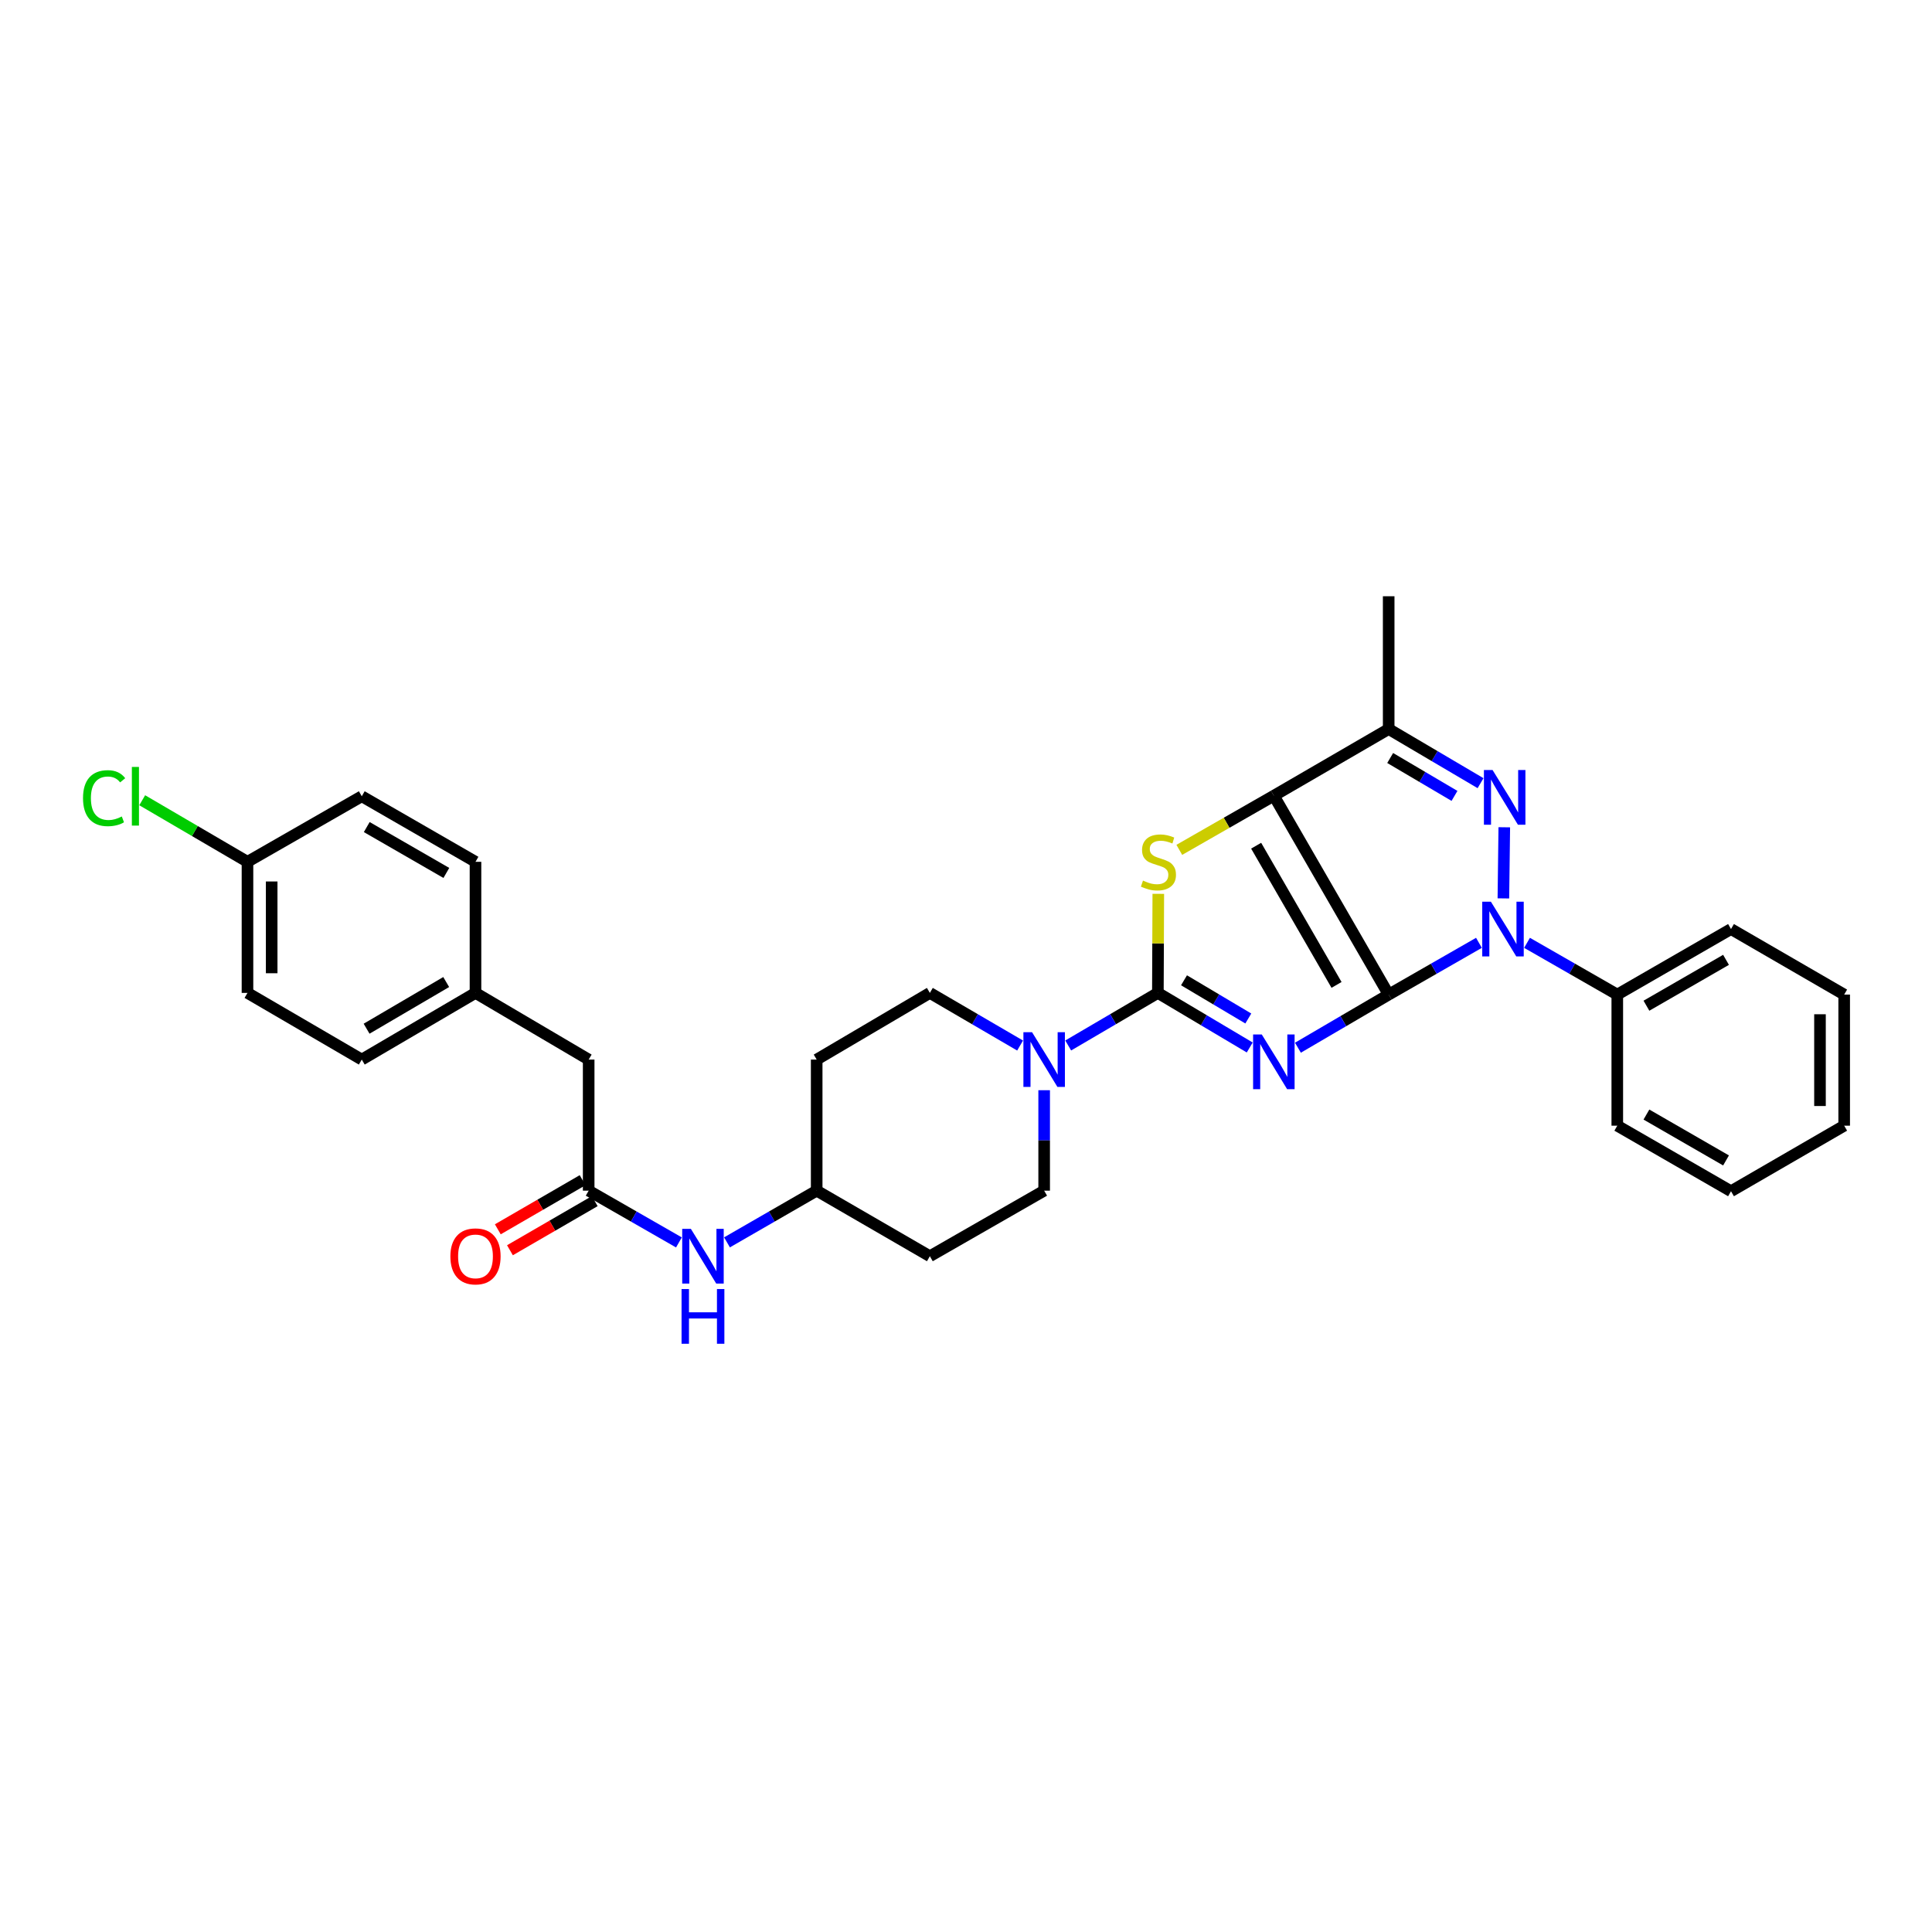 <?xml version='1.0' encoding='iso-8859-1'?>
<svg version='1.1' baseProfile='full'
              xmlns='http://www.w3.org/2000/svg'
                      xmlns:rdkit='http://www.rdkit.org/xml'
                      xmlns:xlink='http://www.w3.org/1999/xlink'
                  xml:space='preserve'
width='1000px' height='1000px' viewBox='0 0 1000 1000'>
<!-- END OF HEADER -->
<rect style='opacity:1.0;fill:#FFFFFF;stroke:none' width='1000' height='1000' x='0' y='0'> </rect>
<path class='bond-0' d='M 718.78,514.797 L 695.292,528.546' style='fill:none;fill-rule:evenodd;stroke:#000000;stroke-width:6px;stroke-linecap:butt;stroke-linejoin:miter;stroke-opacity:1' />
<path class='bond-0' d='M 695.292,528.546 L 671.804,542.296' style='fill:none;fill-rule:evenodd;stroke:#0000FF;stroke-width:6px;stroke-linecap:butt;stroke-linejoin:miter;stroke-opacity:1' />
<path class='bond-1' d='M 718.78,514.797 L 659.342,411.855' style='fill:none;fill-rule:evenodd;stroke:#000000;stroke-width:6px;stroke-linecap:butt;stroke-linejoin:miter;stroke-opacity:1' />
<path class='bond-1' d='M 691.788,509.792 L 650.182,437.733' style='fill:none;fill-rule:evenodd;stroke:#000000;stroke-width:6px;stroke-linecap:butt;stroke-linejoin:miter;stroke-opacity:1' />
<path class='bond-2' d='M 718.78,514.797 L 742.14,501.402' style='fill:none;fill-rule:evenodd;stroke:#000000;stroke-width:6px;stroke-linecap:butt;stroke-linejoin:miter;stroke-opacity:1' />
<path class='bond-2' d='M 742.14,501.402 L 765.5,488.008' style='fill:none;fill-rule:evenodd;stroke:#0000FF;stroke-width:6px;stroke-linecap:butt;stroke-linejoin:miter;stroke-opacity:1' />
<path class='bond-3' d='M 646.857,542.173 L 623.085,528.05' style='fill:none;fill-rule:evenodd;stroke:#0000FF;stroke-width:6px;stroke-linecap:butt;stroke-linejoin:miter;stroke-opacity:1' />
<path class='bond-3' d='M 623.085,528.05 L 599.314,513.927' style='fill:none;fill-rule:evenodd;stroke:#000000;stroke-width:6px;stroke-linecap:butt;stroke-linejoin:miter;stroke-opacity:1' />
<path class='bond-3' d='M 646.122,527.17 L 629.482,517.284' style='fill:none;fill-rule:evenodd;stroke:#0000FF;stroke-width:6px;stroke-linecap:butt;stroke-linejoin:miter;stroke-opacity:1' />
<path class='bond-3' d='M 629.482,517.284 L 612.842,507.397' style='fill:none;fill-rule:evenodd;stroke:#000000;stroke-width:6px;stroke-linecap:butt;stroke-linejoin:miter;stroke-opacity:1' />
<path class='bond-5' d='M 659.342,411.855 L 634.875,425.87' style='fill:none;fill-rule:evenodd;stroke:#000000;stroke-width:6px;stroke-linecap:butt;stroke-linejoin:miter;stroke-opacity:1' />
<path class='bond-5' d='M 634.875,425.87 L 610.407,439.885' style='fill:none;fill-rule:evenodd;stroke:#CCCC00;stroke-width:6px;stroke-linecap:butt;stroke-linejoin:miter;stroke-opacity:1' />
<path class='bond-6' d='M 659.342,411.855 L 718.78,377.346' style='fill:none;fill-rule:evenodd;stroke:#000000;stroke-width:6px;stroke-linecap:butt;stroke-linejoin:miter;stroke-opacity:1' />
<path class='bond-4' d='M 778.148,465.009 L 778.618,428.192' style='fill:none;fill-rule:evenodd;stroke:#0000FF;stroke-width:6px;stroke-linecap:butt;stroke-linejoin:miter;stroke-opacity:1' />
<path class='bond-9' d='M 790.39,488.009 L 813.747,501.403' style='fill:none;fill-rule:evenodd;stroke:#0000FF;stroke-width:6px;stroke-linecap:butt;stroke-linejoin:miter;stroke-opacity:1' />
<path class='bond-9' d='M 813.747,501.403 L 837.104,514.797' style='fill:none;fill-rule:evenodd;stroke:#000000;stroke-width:6px;stroke-linecap:butt;stroke-linejoin:miter;stroke-opacity:1' />
<path class='bond-7' d='M 599.314,513.927 L 576.107,527.533' style='fill:none;fill-rule:evenodd;stroke:#000000;stroke-width:6px;stroke-linecap:butt;stroke-linejoin:miter;stroke-opacity:1' />
<path class='bond-7' d='M 576.107,527.533 L 552.9,541.139' style='fill:none;fill-rule:evenodd;stroke:#0000FF;stroke-width:6px;stroke-linecap:butt;stroke-linejoin:miter;stroke-opacity:1' />
<path class='bond-32' d='M 599.314,513.927 L 599.424,488.288' style='fill:none;fill-rule:evenodd;stroke:#000000;stroke-width:6px;stroke-linecap:butt;stroke-linejoin:miter;stroke-opacity:1' />
<path class='bond-32' d='M 599.424,488.288 L 599.535,462.648' style='fill:none;fill-rule:evenodd;stroke:#CCCC00;stroke-width:6px;stroke-linecap:butt;stroke-linejoin:miter;stroke-opacity:1' />
<path class='bond-31' d='M 766.333,405.369 L 742.556,391.358' style='fill:none;fill-rule:evenodd;stroke:#0000FF;stroke-width:6px;stroke-linecap:butt;stroke-linejoin:miter;stroke-opacity:1' />
<path class='bond-31' d='M 742.556,391.358 L 718.78,377.346' style='fill:none;fill-rule:evenodd;stroke:#000000;stroke-width:6px;stroke-linecap:butt;stroke-linejoin:miter;stroke-opacity:1' />
<path class='bond-31' d='M 752.842,411.955 L 736.198,402.147' style='fill:none;fill-rule:evenodd;stroke:#0000FF;stroke-width:6px;stroke-linecap:butt;stroke-linejoin:miter;stroke-opacity:1' />
<path class='bond-31' d='M 736.198,402.147 L 719.555,392.339' style='fill:none;fill-rule:evenodd;stroke:#000000;stroke-width:6px;stroke-linecap:butt;stroke-linejoin:miter;stroke-opacity:1' />
<path class='bond-20' d='M 718.78,377.346 L 718.78,308.621' style='fill:none;fill-rule:evenodd;stroke:#000000;stroke-width:6px;stroke-linecap:butt;stroke-linejoin:miter;stroke-opacity:1' />
<path class='bond-11' d='M 540.454,564.292 L 540.454,590.288' style='fill:none;fill-rule:evenodd;stroke:#0000FF;stroke-width:6px;stroke-linecap:butt;stroke-linejoin:miter;stroke-opacity:1' />
<path class='bond-11' d='M 540.454,590.288 L 540.454,616.285' style='fill:none;fill-rule:evenodd;stroke:#000000;stroke-width:6px;stroke-linecap:butt;stroke-linejoin:miter;stroke-opacity:1' />
<path class='bond-12' d='M 528.002,541.172 L 504.649,527.55' style='fill:none;fill-rule:evenodd;stroke:#0000FF;stroke-width:6px;stroke-linecap:butt;stroke-linejoin:miter;stroke-opacity:1' />
<path class='bond-12' d='M 504.649,527.55 L 481.295,513.927' style='fill:none;fill-rule:evenodd;stroke:#000000;stroke-width:6px;stroke-linecap:butt;stroke-linejoin:miter;stroke-opacity:1' />
<path class='bond-8' d='M 304.695,616.285 L 328.052,629.681' style='fill:none;fill-rule:evenodd;stroke:#000000;stroke-width:6px;stroke-linecap:butt;stroke-linejoin:miter;stroke-opacity:1' />
<path class='bond-8' d='M 328.052,629.681 L 351.409,643.078' style='fill:none;fill-rule:evenodd;stroke:#0000FF;stroke-width:6px;stroke-linecap:butt;stroke-linejoin:miter;stroke-opacity:1' />
<path class='bond-13' d='M 301.557,610.866 L 279.612,623.577' style='fill:none;fill-rule:evenodd;stroke:#000000;stroke-width:6px;stroke-linecap:butt;stroke-linejoin:miter;stroke-opacity:1' />
<path class='bond-13' d='M 279.612,623.577 L 257.668,636.287' style='fill:none;fill-rule:evenodd;stroke:#FF0000;stroke-width:6px;stroke-linecap:butt;stroke-linejoin:miter;stroke-opacity:1' />
<path class='bond-13' d='M 307.834,621.703 L 285.889,634.414' style='fill:none;fill-rule:evenodd;stroke:#000000;stroke-width:6px;stroke-linecap:butt;stroke-linejoin:miter;stroke-opacity:1' />
<path class='bond-13' d='M 285.889,634.414 L 263.945,647.124' style='fill:none;fill-rule:evenodd;stroke:#FF0000;stroke-width:6px;stroke-linecap:butt;stroke-linejoin:miter;stroke-opacity:1' />
<path class='bond-16' d='M 304.695,616.285 L 304.695,548.436' style='fill:none;fill-rule:evenodd;stroke:#000000;stroke-width:6px;stroke-linecap:butt;stroke-linejoin:miter;stroke-opacity:1' />
<path class='bond-26' d='M 837.104,514.797 L 895.964,480.872' style='fill:none;fill-rule:evenodd;stroke:#000000;stroke-width:6px;stroke-linecap:butt;stroke-linejoin:miter;stroke-opacity:1' />
<path class='bond-26' d='M 852.187,520.558 L 893.389,496.811' style='fill:none;fill-rule:evenodd;stroke:#000000;stroke-width:6px;stroke-linecap:butt;stroke-linejoin:miter;stroke-opacity:1' />
<path class='bond-27' d='M 837.104,514.797 L 837.104,582.652' style='fill:none;fill-rule:evenodd;stroke:#000000;stroke-width:6px;stroke-linecap:butt;stroke-linejoin:miter;stroke-opacity:1' />
<path class='bond-10' d='M 376.293,643.045 L 399.503,629.665' style='fill:none;fill-rule:evenodd;stroke:#0000FF;stroke-width:6px;stroke-linecap:butt;stroke-linejoin:miter;stroke-opacity:1' />
<path class='bond-10' d='M 399.503,629.665 L 422.714,616.285' style='fill:none;fill-rule:evenodd;stroke:#000000;stroke-width:6px;stroke-linecap:butt;stroke-linejoin:miter;stroke-opacity:1' />
<path class='bond-15' d='M 540.454,616.285 L 481.295,650.216' style='fill:none;fill-rule:evenodd;stroke:#000000;stroke-width:6px;stroke-linecap:butt;stroke-linejoin:miter;stroke-opacity:1' />
<path class='bond-14' d='M 481.295,513.927 L 422.714,548.436' style='fill:none;fill-rule:evenodd;stroke:#000000;stroke-width:6px;stroke-linecap:butt;stroke-linejoin:miter;stroke-opacity:1' />
<path class='bond-17' d='M 422.714,548.436 L 422.714,616.285' style='fill:none;fill-rule:evenodd;stroke:#000000;stroke-width:6px;stroke-linecap:butt;stroke-linejoin:miter;stroke-opacity:1' />
<path class='bond-34' d='M 481.295,650.216 L 422.714,616.285' style='fill:none;fill-rule:evenodd;stroke:#000000;stroke-width:6px;stroke-linecap:butt;stroke-linejoin:miter;stroke-opacity:1' />
<path class='bond-18' d='M 304.695,548.436 L 246.114,513.927' style='fill:none;fill-rule:evenodd;stroke:#000000;stroke-width:6px;stroke-linecap:butt;stroke-linejoin:miter;stroke-opacity:1' />
<path class='bond-24' d='M 246.114,513.927 L 246.114,446.072' style='fill:none;fill-rule:evenodd;stroke:#000000;stroke-width:6px;stroke-linecap:butt;stroke-linejoin:miter;stroke-opacity:1' />
<path class='bond-25' d='M 246.114,513.927 L 187.254,548.436' style='fill:none;fill-rule:evenodd;stroke:#000000;stroke-width:6px;stroke-linecap:butt;stroke-linejoin:miter;stroke-opacity:1' />
<path class='bond-25' d='M 230.951,508.3 L 189.749,532.456' style='fill:none;fill-rule:evenodd;stroke:#000000;stroke-width:6px;stroke-linecap:butt;stroke-linejoin:miter;stroke-opacity:1' />
<path class='bond-19' d='M 128.095,446.072 L 128.095,513.927' style='fill:none;fill-rule:evenodd;stroke:#000000;stroke-width:6px;stroke-linecap:butt;stroke-linejoin:miter;stroke-opacity:1' />
<path class='bond-19' d='M 140.619,456.25 L 140.619,503.749' style='fill:none;fill-rule:evenodd;stroke:#000000;stroke-width:6px;stroke-linecap:butt;stroke-linejoin:miter;stroke-opacity:1' />
<path class='bond-21' d='M 128.095,446.072 L 100.853,430.139' style='fill:none;fill-rule:evenodd;stroke:#000000;stroke-width:6px;stroke-linecap:butt;stroke-linejoin:miter;stroke-opacity:1' />
<path class='bond-21' d='M 100.853,430.139 L 73.611,414.206' style='fill:none;fill-rule:evenodd;stroke:#00CC00;stroke-width:6px;stroke-linecap:butt;stroke-linejoin:miter;stroke-opacity:1' />
<path class='bond-35' d='M 128.095,446.072 L 187.254,412.147' style='fill:none;fill-rule:evenodd;stroke:#000000;stroke-width:6px;stroke-linecap:butt;stroke-linejoin:miter;stroke-opacity:1' />
<path class='bond-22' d='M 187.254,412.147 L 246.114,446.072' style='fill:none;fill-rule:evenodd;stroke:#000000;stroke-width:6px;stroke-linecap:butt;stroke-linejoin:miter;stroke-opacity:1' />
<path class='bond-22' d='M 189.83,428.086 L 231.031,451.833' style='fill:none;fill-rule:evenodd;stroke:#000000;stroke-width:6px;stroke-linecap:butt;stroke-linejoin:miter;stroke-opacity:1' />
<path class='bond-23' d='M 128.095,513.927 L 187.254,548.436' style='fill:none;fill-rule:evenodd;stroke:#000000;stroke-width:6px;stroke-linecap:butt;stroke-linejoin:miter;stroke-opacity:1' />
<path class='bond-29' d='M 895.964,480.872 L 954.545,514.797' style='fill:none;fill-rule:evenodd;stroke:#000000;stroke-width:6px;stroke-linecap:butt;stroke-linejoin:miter;stroke-opacity:1' />
<path class='bond-28' d='M 837.104,582.652 L 895.964,616.577' style='fill:none;fill-rule:evenodd;stroke:#000000;stroke-width:6px;stroke-linecap:butt;stroke-linejoin:miter;stroke-opacity:1' />
<path class='bond-28' d='M 852.187,576.891 L 893.389,600.638' style='fill:none;fill-rule:evenodd;stroke:#000000;stroke-width:6px;stroke-linecap:butt;stroke-linejoin:miter;stroke-opacity:1' />
<path class='bond-30' d='M 895.964,616.577 L 954.545,582.652' style='fill:none;fill-rule:evenodd;stroke:#000000;stroke-width:6px;stroke-linecap:butt;stroke-linejoin:miter;stroke-opacity:1' />
<path class='bond-33' d='M 954.545,514.797 L 954.545,582.652' style='fill:none;fill-rule:evenodd;stroke:#000000;stroke-width:6px;stroke-linecap:butt;stroke-linejoin:miter;stroke-opacity:1' />
<path class='bond-33' d='M 942.022,524.975 L 942.022,572.474' style='fill:none;fill-rule:evenodd;stroke:#000000;stroke-width:6px;stroke-linecap:butt;stroke-linejoin:miter;stroke-opacity:1' />
<path  class='atom-1' d='M 653.082 535.431
L 662.362 550.431
Q 663.282 551.911, 664.762 554.591
Q 666.242 557.271, 666.322 557.431
L 666.322 535.431
L 670.082 535.431
L 670.082 563.751
L 666.202 563.751
L 656.242 547.351
Q 655.082 545.431, 653.842 543.231
Q 652.642 541.031, 652.282 540.351
L 652.282 563.751
L 648.602 563.751
L 648.602 535.431
L 653.082 535.431
' fill='#0000FF'/>
<path  class='atom-3' d='M 771.685 466.712
L 780.965 481.712
Q 781.885 483.192, 783.365 485.872
Q 784.845 488.552, 784.925 488.712
L 784.925 466.712
L 788.685 466.712
L 788.685 495.032
L 784.805 495.032
L 774.845 478.632
Q 773.685 476.712, 772.445 474.512
Q 771.245 472.312, 770.885 471.632
L 770.885 495.032
L 767.205 495.032
L 767.205 466.712
L 771.685 466.712
' fill='#0000FF'/>
<path  class='atom-5' d='M 772.555 398.565
L 781.835 413.565
Q 782.755 415.045, 784.235 417.725
Q 785.715 420.405, 785.795 420.565
L 785.795 398.565
L 789.555 398.565
L 789.555 426.885
L 785.675 426.885
L 775.715 410.485
Q 774.555 408.565, 773.315 406.365
Q 772.115 404.165, 771.755 403.485
L 771.755 426.885
L 768.075 426.885
L 768.075 398.565
L 772.555 398.565
' fill='#0000FF'/>
<path  class='atom-6' d='M 591.606 455.792
Q 591.926 455.912, 593.246 456.472
Q 594.566 457.032, 596.006 457.392
Q 597.486 457.712, 598.926 457.712
Q 601.606 457.712, 603.166 456.432
Q 604.726 455.112, 604.726 452.832
Q 604.726 451.272, 603.926 450.312
Q 603.166 449.352, 601.966 448.832
Q 600.766 448.312, 598.766 447.712
Q 596.246 446.952, 594.726 446.232
Q 593.246 445.512, 592.166 443.992
Q 591.126 442.472, 591.126 439.912
Q 591.126 436.352, 593.526 434.152
Q 595.966 431.952, 600.766 431.952
Q 604.046 431.952, 607.766 433.512
L 606.846 436.592
Q 603.446 435.192, 600.886 435.192
Q 598.126 435.192, 596.606 436.352
Q 595.086 437.472, 595.126 439.432
Q 595.126 440.952, 595.886 441.872
Q 596.686 442.792, 597.806 443.312
Q 598.966 443.832, 600.886 444.432
Q 603.446 445.232, 604.966 446.032
Q 606.486 446.832, 607.566 448.472
Q 608.686 450.072, 608.686 452.832
Q 608.686 456.752, 606.046 458.872
Q 603.446 460.952, 599.086 460.952
Q 596.566 460.952, 594.646 460.392
Q 592.766 459.872, 590.526 458.952
L 591.606 455.792
' fill='#CCCC00'/>
<path  class='atom-8' d='M 534.194 534.276
L 543.474 549.276
Q 544.394 550.756, 545.874 553.436
Q 547.354 556.116, 547.434 556.276
L 547.434 534.276
L 551.194 534.276
L 551.194 562.596
L 547.314 562.596
L 537.354 546.196
Q 536.194 544.276, 534.954 542.076
Q 533.754 539.876, 533.394 539.196
L 533.394 562.596
L 529.714 562.596
L 529.714 534.276
L 534.194 534.276
' fill='#0000FF'/>
<path  class='atom-11' d='M 357.594 636.056
L 366.874 651.056
Q 367.794 652.536, 369.274 655.216
Q 370.754 657.896, 370.834 658.056
L 370.834 636.056
L 374.594 636.056
L 374.594 664.376
L 370.714 664.376
L 360.754 647.976
Q 359.594 646.056, 358.354 643.856
Q 357.154 641.656, 356.794 640.976
L 356.794 664.376
L 353.114 664.376
L 353.114 636.056
L 357.594 636.056
' fill='#0000FF'/>
<path  class='atom-11' d='M 352.774 667.208
L 356.614 667.208
L 356.614 679.248
L 371.094 679.248
L 371.094 667.208
L 374.934 667.208
L 374.934 695.528
L 371.094 695.528
L 371.094 682.448
L 356.614 682.448
L 356.614 695.528
L 352.774 695.528
L 352.774 667.208
' fill='#0000FF'/>
<path  class='atom-14' d='M 233.114 650.296
Q 233.114 643.496, 236.474 639.696
Q 239.834 635.896, 246.114 635.896
Q 252.394 635.896, 255.754 639.696
Q 259.114 643.496, 259.114 650.296
Q 259.114 657.176, 255.714 661.096
Q 252.314 664.976, 246.114 664.976
Q 239.874 664.976, 236.474 661.096
Q 233.114 657.216, 233.114 650.296
M 246.114 661.776
Q 250.434 661.776, 252.754 658.896
Q 255.114 655.976, 255.114 650.296
Q 255.114 644.736, 252.754 641.936
Q 250.434 639.096, 246.114 639.096
Q 241.794 639.096, 239.434 641.896
Q 237.114 644.696, 237.114 650.296
Q 237.114 656.016, 239.434 658.896
Q 241.794 661.776, 246.114 661.776
' fill='#FF0000'/>
<path  class='atom-22' d='M 42.971 413.127
Q 42.971 406.087, 46.251 402.407
Q 49.571 398.687, 55.851 398.687
Q 61.691 398.687, 64.811 402.807
L 62.171 404.967
Q 59.891 401.967, 55.851 401.967
Q 51.571 401.967, 49.291 404.847
Q 47.051 407.687, 47.051 413.127
Q 47.051 418.727, 49.371 421.607
Q 51.731 424.487, 56.291 424.487
Q 59.411 424.487, 63.051 422.607
L 64.171 425.607
Q 62.691 426.567, 60.451 427.127
Q 58.211 427.687, 55.731 427.687
Q 49.571 427.687, 46.251 423.927
Q 42.971 420.167, 42.971 413.127
' fill='#00CC00'/>
<path  class='atom-22' d='M 68.251 396.967
L 71.931 396.967
L 71.931 427.327
L 68.251 427.327
L 68.251 396.967
' fill='#00CC00'/>
</svg>
